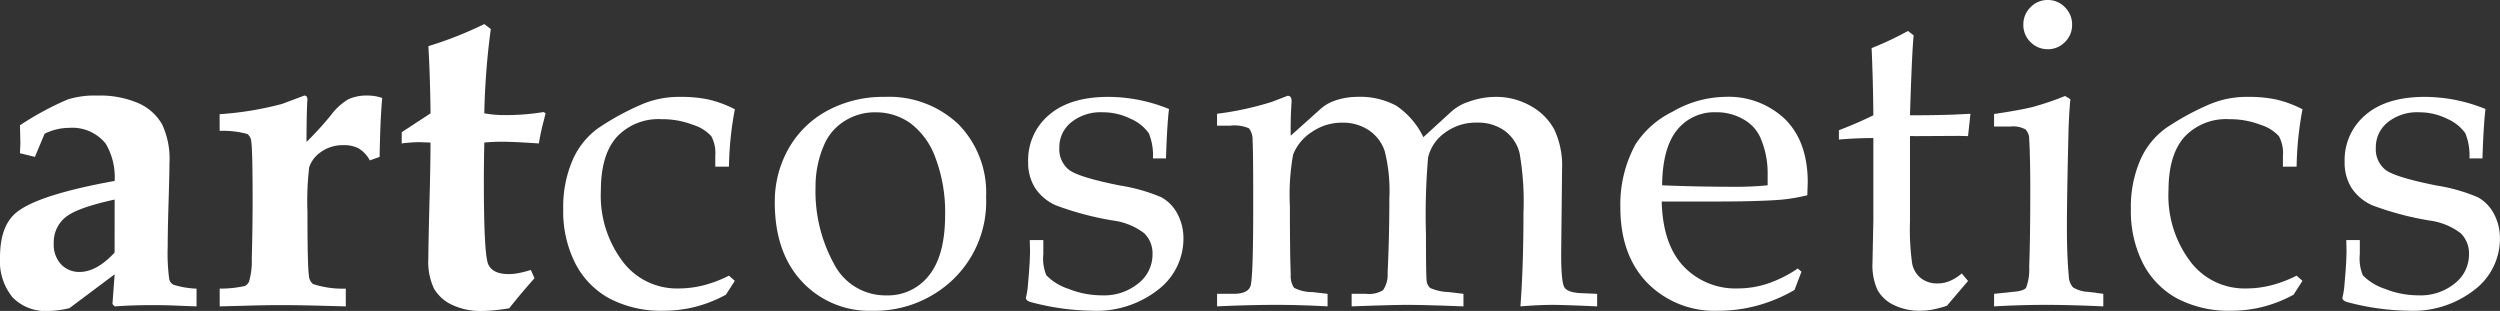 <svg id="LOGO" xmlns="http://www.w3.org/2000/svg" width="296.89" height="36.929" viewBox="0 0 296.89 36.929"><rect x="0" y="0" width="296.89" height="36.929" fill="#333333" stroke="none"/><defs><clipPath id="clip-path"><path id="Rettangolo_163" data-name="Rettangolo 163" fill="#fff" d="M0 0h296.89v36.929H0z"/></clipPath></defs><g id="Raggruppa_559" data-name="Raggruppa 559" clip-path="url(#clip-path)" fill="#fff"><path id="Tracciato_1595" data-name="Tracciato 1595" d="M23.341 98.771v2.11l-1.988-.076q-1.574-.074-3.148-.076-2.424 0-4.592.152l-.259-.281.259-3.528-5.368 4.018a11.526 11.526 0 01-2.543.335A5.44 5.44 0 011.489 99.8 6.764 6.764 0 010 95.068q0-3.838 2.03-5.406 2.617-2.059 11.584-3.68a7.824 7.824 0 00-1.053-4.417A5.087 5.087 0 008.2 79.679a6.453 6.453 0 00-1.426.167 6.691 6.691 0 00-1.475.528l-1.156 2.753-1.775-.437.053-1.159-.027-1.131-.027-1.026a35.676 35.676 0 015.661-3.064 10.529 10.529 0 013.5-.464 11.475 11.475 0 014.938.916 6.05 6.05 0 012.779 2.49 9.6 9.6 0 01.878 4.589c0 .844-.038 2.349-.1 4.516q-.108 3.353-.107 5.387a23.113 23.113 0 00.183 3.923 1 1 0 00.5.642 10.371 10.371 0 002.741.464m-9.727-10.579q-4.511.981-5.87 2.129a3.831 3.831 0 00-1.361 3.087 3.422 3.422 0 00.871 2.479 2.943 2.943 0 002.2.9q2.03 0 4.155-2.3z" transform="translate(.001 -64.495)"/><path id="Tracciato_1596" data-name="Tracciato 1596" d="M174.374 100.88v-2.11a13.741 13.741 0 002.984-.308 1.131 1.131 0 00.49-.49 8.561 8.561 0 00.335-2.73q.1-3.764.1-6.854 0-5.953-.156-7.063a1.227 1.227 0 00-.46-.912 10.642 10.642 0 00-3.3-.373v-1.985a38.413 38.413 0 007.417-1.22l2.646-.992c.239 0 .361.163.361.49l-.023.361q-.08 1.62-.084 4.657a38.112 38.112 0 002.908-3.19 7.174 7.174 0 012.06-1.882 5.314 5.314 0 012.348-.436 5.244 5.244 0 011.673.285q-.234 2.572-.308 7l-1.16.414a3.714 3.714 0 00-1.3-1.407 3.677 3.677 0 00-1.84-.4 4.406 4.406 0 00-2.65.8A3.54 3.54 0 00185 84.37a34.261 34.261 0 00-.205 5.265q0 6.529.179 7.614a1.333 1.333 0 00.49.981 11.374 11.374 0 003.885.54v2.11l-2.885-.076q-2.748-.074-4.759-.076-1.9 0-4.425.076z" transform="translate(-148.284 -64.495)"/><path id="Tracciato_1597" data-name="Tracciato 1597" d="M318.869 31.945l3.421-2.239q-.057-4.551-.259-7.976a45.2 45.2 0 006.641-2.623l.772.589a88.758 88.758 0 00-.772 10.01 13.3 13.3 0 002.342.209 27.837 27.837 0 004.706-.361l.232.152-.232.928a25.044 25.044 0 00-.566 2.65q-3.011-.205-4.425-.205a20.161 20.161 0 00-2.057.1q-.051 2.606-.053 4.588 0 8.662.513 9.846t2.444 1.186a6.247 6.247 0 001.224-.129 13.679 13.679 0 001.4-.361l.437.977q-1.545 1.728-3.011 3.577c-.635.1-1.216.183-1.749.232s-1.023.08-1.468.08a7.86 7.86 0 01-3.615-.749 4.837 4.837 0 01-2.11-1.931 7.493 7.493 0 01-.658-3.532q0-1.237.129-6.493.131-4.613.129-7.291l-1.312-.05a18.32 18.32 0 00-2.11.152z" transform="translate(-271.159 -16.248)"/><path id="Tracciato_1598" data-name="Tracciato 1598" d="M466.66 98.113l.7.62-1.057 1.646a15.788 15.788 0 01-3.6 1.429 15.212 15.212 0 01-3.783.475 13.242 13.242 0 01-6.417-1.441 9.88 9.88 0 01-4.079-4.17 13.688 13.688 0 01-1.441-6.485 13.96 13.96 0 011.106-5.775 9.152 9.152 0 013.1-3.847 30.95 30.95 0 014.98-2.729 11.319 11.319 0 014.71-.95 15.6 15.6 0 013.41.323 13.555 13.555 0 013.076 1.148 39.818 39.818 0 00-.7 6.813h-1.623v-1.286a4.226 4.226 0 00-.475-2.33 4.91 4.91 0 00-2.174-1.349 10.055 10.055 0 00-3.707-.669 6.778 6.778 0 00-5.353 2.121q-1.876 2.121-1.878 6.334a12.951 12.951 0 002.779 8.687 8.044 8.044 0 006.436 2.958 12.01 12.01 0 003.034-.388 14.586 14.586 0 002.961-1.133" transform="translate(-380.097 -65.381)"/><path id="Tracciato_1599" data-name="Tracciato 1599" d="M614.972 89.414a12.654 12.654 0 011.65-6.414 11.6 11.6 0 014.619-4.493 13.875 13.875 0 016.752-1.62 11.964 11.964 0 018.778 3.243 11.583 11.583 0 013.292 8.645 12.79 12.79 0 01-4.3 10.139 13.452 13.452 0 01-9.188 3.372 10.933 10.933 0 01-8.375-3.463q-3.233-3.461-3.231-9.405m4.839-1.813a17.862 17.862 0 002.174 9.078 6.861 6.861 0 006.265 3.775 6.16 6.16 0 005.03-2.368q1.916-2.372 1.92-7.189a18.227 18.227 0 00-1.133-6.736 8.915 8.915 0 00-2.984-4.148 7.053 7.053 0 00-4.144-1.3 6.726 6.726 0 00-3.668 1.03 6.191 6.191 0 00-2.406 2.756 12.282 12.282 0 00-1.053 5.1" transform="translate(-522.958 -65.38)"/><path id="Tracciato_1600" data-name="Tracciato 1600" d="M816.382 93.892v1.68a5.165 5.165 0 00.361 2.505 6.492 6.492 0 002.612 1.6 10.682 10.682 0 004 .776 6.409 6.409 0 004.322-1.429 4.347 4.347 0 001.673-3.414 3.359 3.359 0 00-.977-2.524 7.786 7.786 0 00-3.729-1.521 35.86 35.86 0 01-6.771-1.8 5.716 5.716 0 01-2.467-2.06 5.649 5.649 0 01-.825-3.117 6.994 6.994 0 012.486-5.566q2.486-2.138 7.048-2.136a19.115 19.115 0 017.192 1.441q-.222 1.751-.361 5.866H829.4a6.964 6.964 0 00-.487-2.984 5.108 5.108 0 00-2.159-1.722 7.407 7.407 0 00-3.338-.772 5.546 5.546 0 00-3.733 1.2 3.778 3.778 0 00-1.4 3 3.123 3.123 0 001.106 2.6q1.106.9 6.124 1.9a20.667 20.667 0 014.889 1.392 4.77 4.77 0 011.9 1.954 6.15 6.15 0 01.719 3.007 7.618 7.618 0 01-2.973 5.991 11.861 11.861 0 01-7.938 2.52 29.358 29.358 0 01-7.1-.992q-.7-.177-.7-.536l.08-.361a8.7 8.7 0 00.179-1.368q.234-2.5.232-3.893l-.027-1.239z" transform="translate(-692.481 -65.38)"/><path id="Tracciato_1601" data-name="Tracciato 1601" d="M974.754 80.758l3.448-3.091a4.958 4.958 0 011.749-1.053 8.09 8.09 0 012.65-.464 9.12 9.12 0 014.672 1.042 9.437 9.437 0 013.231 3.745l3.323-3.037a5.771 5.771 0 012.087-1.182 9.571 9.571 0 013.144-.566 8.262 8.262 0 014.2 1.083 7.013 7.013 0 012.8 2.806 10.1 10.1 0 01.916 4.687l-.107 10.074q0 3.376.391 3.98c.259.4.92.631 1.992.68l1.889.08v1.49l-1.243-.057c-2-.084-3.353-.122-4.06-.122q-1.631 0-3.806.179.359-4.756.361-11.131a33.5 33.5 0 00-.464-7.075 4.7 4.7 0 00-1.772-2.65 5.4 5.4 0 00-3.284-.966 6.148 6.148 0 00-3.828 1.213 5.024 5.024 0 00-1.977 2.9 79.458 79.458 0 00-.255 9.162q0 4.767.076 5.429a1.338 1.338 0 00.426.935 5.98 5.98 0 002.224.483l1.726.209v1.49q-4.556-.177-6.691-.179-1.7 0-6.588.179v-1.49h1.726a3.153 3.153 0 002.007-.437 3.288 3.288 0 00.54-2.064q.206-4.225.206-8.812a19.364 19.364 0 00-.555-5.653 4.848 4.848 0 00-1.878-2.46 5.515 5.515 0 00-3.178-.9 6.247 6.247 0 00-3.6 1.11A5.659 5.659 0 00975.035 83a26.985 26.985 0 00-.384 6.132q0 5.537.1 8.139a2.508 2.508 0 00.388 1.547 4.669 4.669 0 002.212.517l1.775.205v1.49q-3.216-.177-6.075-.179-3.239 0-7.048.179v-1.49h1.954q1.671 0 2.007-.89t.334-9.69q0-6.449-.076-7.611a2.235 2.235 0 00-.437-1.468 4.332 4.332 0 00-2.19-.312h-1.593v-1.412a36.667 36.667 0 006.508-1.414l1.878-.722c.308 0 .464.209.464.62l-.049.935q-.08 1.42-.053 3.182" transform="translate(-821.469 -64.647)"/><path id="Tracciato_1602" data-name="Tracciato 1602" d="M1290.959 89.312q.126 5.069 2.593 7.694a8.479 8.479 0 006.474 2.627 11.2 11.2 0 003.574-.593 14.6 14.6 0 003.52-1.775l.437.384-.825 2.163a18.358 18.358 0 01-4.4 1.851 17.5 17.5 0 01-4.657.62 11.19 11.19 0 01-8.425-3.307q-3.2-3.307-3.2-8.968a14.89 14.89 0 011.8-7.489 10.97 10.97 0 014.372-3.859 12.756 12.756 0 016.2-1.775 9.73 9.73 0 017.216 2.676q2.663 2.674 2.665 7.489l-.053 1.517a21.027 21.027 0 01-3.235.54q-2.748.205-7.633.205zm.049-1.927q3.992.177 8.8.179 1.932 0 3.733-.179v-1.441a10.508 10.508 0 00-.9-4.3 4.687 4.687 0 00-1.981-2.095 6.3 6.3 0 00-3.27-.836 5.649 5.649 0 00-4.608 2.11q-1.722 2.11-1.775 6.562" transform="translate(-1093.622 -65.381)"/><path id="Tracciato_1603" data-name="Tracciato 1603" d="M1467.995 37.076v10.1a29.435 29.435 0 00.259 5.052 2.957 2.957 0 001.042 1.726 3.1 3.1 0 001.992.62 3.734 3.734 0 001.455-.3 5.479 5.479 0 001.4-.886l.745.893-2.505 2.939a12.413 12.413 0 01-1.6.437 7.714 7.714 0 01-1.5.156 6.944 6.944 0 01-3.231-.684 4.368 4.368 0 01-1.916-1.775 7.145 7.145 0 01-.593-3.3l.1-4.969v-9.777q-1.978 0-4.09.179V36.38q2.213-.849 4.09-1.775-.023-3.678-.205-7.976a39.685 39.685 0 004.319-2.034l.673.517q-.206 2.007-.437 9.493 3.136 0 5.121-.076l2.06-.1-.285 2.65-1.053-.027-4.942.027z" transform="translate(-1241.172 -20.915)"/><path id="Tracciato_1604" data-name="Tracciato 1604" d="M1591.146 11.4l.62.384q-.183 1.933-.232 4.246-.183 7.516-.179 11.093 0 3.342.228 5.71a2.039 2.039 0 00.49 1.289 3.756 3.756 0 001.851.54l1.753.232v1.49q-3.758-.177-6.847-.179-3.034 0-6.124.179v-1.49l2.213-.232q1.289-.1 1.585-.479a6.105 6.105 0 00.372-2.49q.125-3.273.129-9.029 0-4-.129-6.166a1.556 1.556 0 00-.453-1.137 3.118 3.118 0 00-1.787-.335h-1.931v-1.49q3.142-.462 4.619-.84a35.29 35.29 0 003.821-1.3M1589.089 0a2.763 2.763 0 012.034.863 2.843 2.843 0 01.848 2.072 2.8 2.8 0 01-.848 2.057 2.781 2.781 0 01-2.034.852 2.81 2.81 0 01-2.06-.852 2.8 2.8 0 01-.848-2.057 2.843 2.843 0 01.848-2.072 2.791 2.791 0 012.06-.863" transform="translate(-1345.897)"/><path id="Tracciato_1605" data-name="Tracciato 1605" d="M1710.908 98.113l.7.62-1.057 1.646a15.8 15.8 0 01-3.6 1.429 15.213 15.213 0 01-3.783.475 13.242 13.242 0 01-6.417-1.441 9.882 9.882 0 01-4.079-4.17 13.7 13.7 0 01-1.44-6.485 13.962 13.962 0 011.106-5.775 9.151 9.151 0 013.1-3.847 30.963 30.963 0 014.98-2.729 11.321 11.321 0 014.71-.95 15.6 15.6 0 013.41.323 13.558 13.558 0 013.075 1.148 39.8 39.8 0 00-.7 6.813h-1.624v-1.286a4.23 4.23 0 00-.475-2.33 4.912 4.912 0 00-2.175-1.349 10.055 10.055 0 00-3.707-.669 6.777 6.777 0 00-5.353 2.121q-1.876 2.121-1.878 6.334a12.95 12.95 0 002.779 8.687 8.043 8.043 0 006.436 2.958 12.013 12.013 0 003.034-.388 14.59 14.59 0 002.961-1.133" transform="translate(-1438.177 -65.381)"/><path id="Tracciato_1606" data-name="Tracciato 1606" d="M1861.28 93.892v1.68a5.164 5.164 0 00.361 2.505 6.494 6.494 0 002.611 1.6 10.683 10.683 0 004 .776 6.409 6.409 0 004.322-1.429 4.348 4.348 0 001.673-3.414 3.358 3.358 0 00-.977-2.524 7.785 7.785 0 00-3.729-1.521 35.862 35.862 0 01-6.771-1.8 5.72 5.72 0 01-2.468-2.06 5.649 5.649 0 01-.825-3.117 6.994 6.994 0 012.486-5.566q2.486-2.138 7.048-2.136a19.117 19.117 0 017.193 1.441q-.222 1.751-.361 5.866h-1.543a6.968 6.968 0 00-.487-2.984 5.112 5.112 0 00-2.16-1.722 7.408 7.408 0 00-3.338-.772 5.546 5.546 0 00-3.733 1.2 3.778 3.778 0 00-1.4 3 3.124 3.124 0 001.106 2.6q1.106.9 6.125 1.9a20.666 20.666 0 014.889 1.392 4.772 4.772 0 011.9 1.954 6.153 6.153 0 01.719 3.007 7.618 7.618 0 01-2.973 5.991 11.861 11.861 0 01-7.938 2.52 29.362 29.362 0 01-7.1-.992q-.7-.177-.7-.536l.08-.361a8.677 8.677 0 00.179-1.368q.234-2.5.232-3.893l-.026-1.239z" transform="translate(-1581.038 -65.38)"/></g></svg>